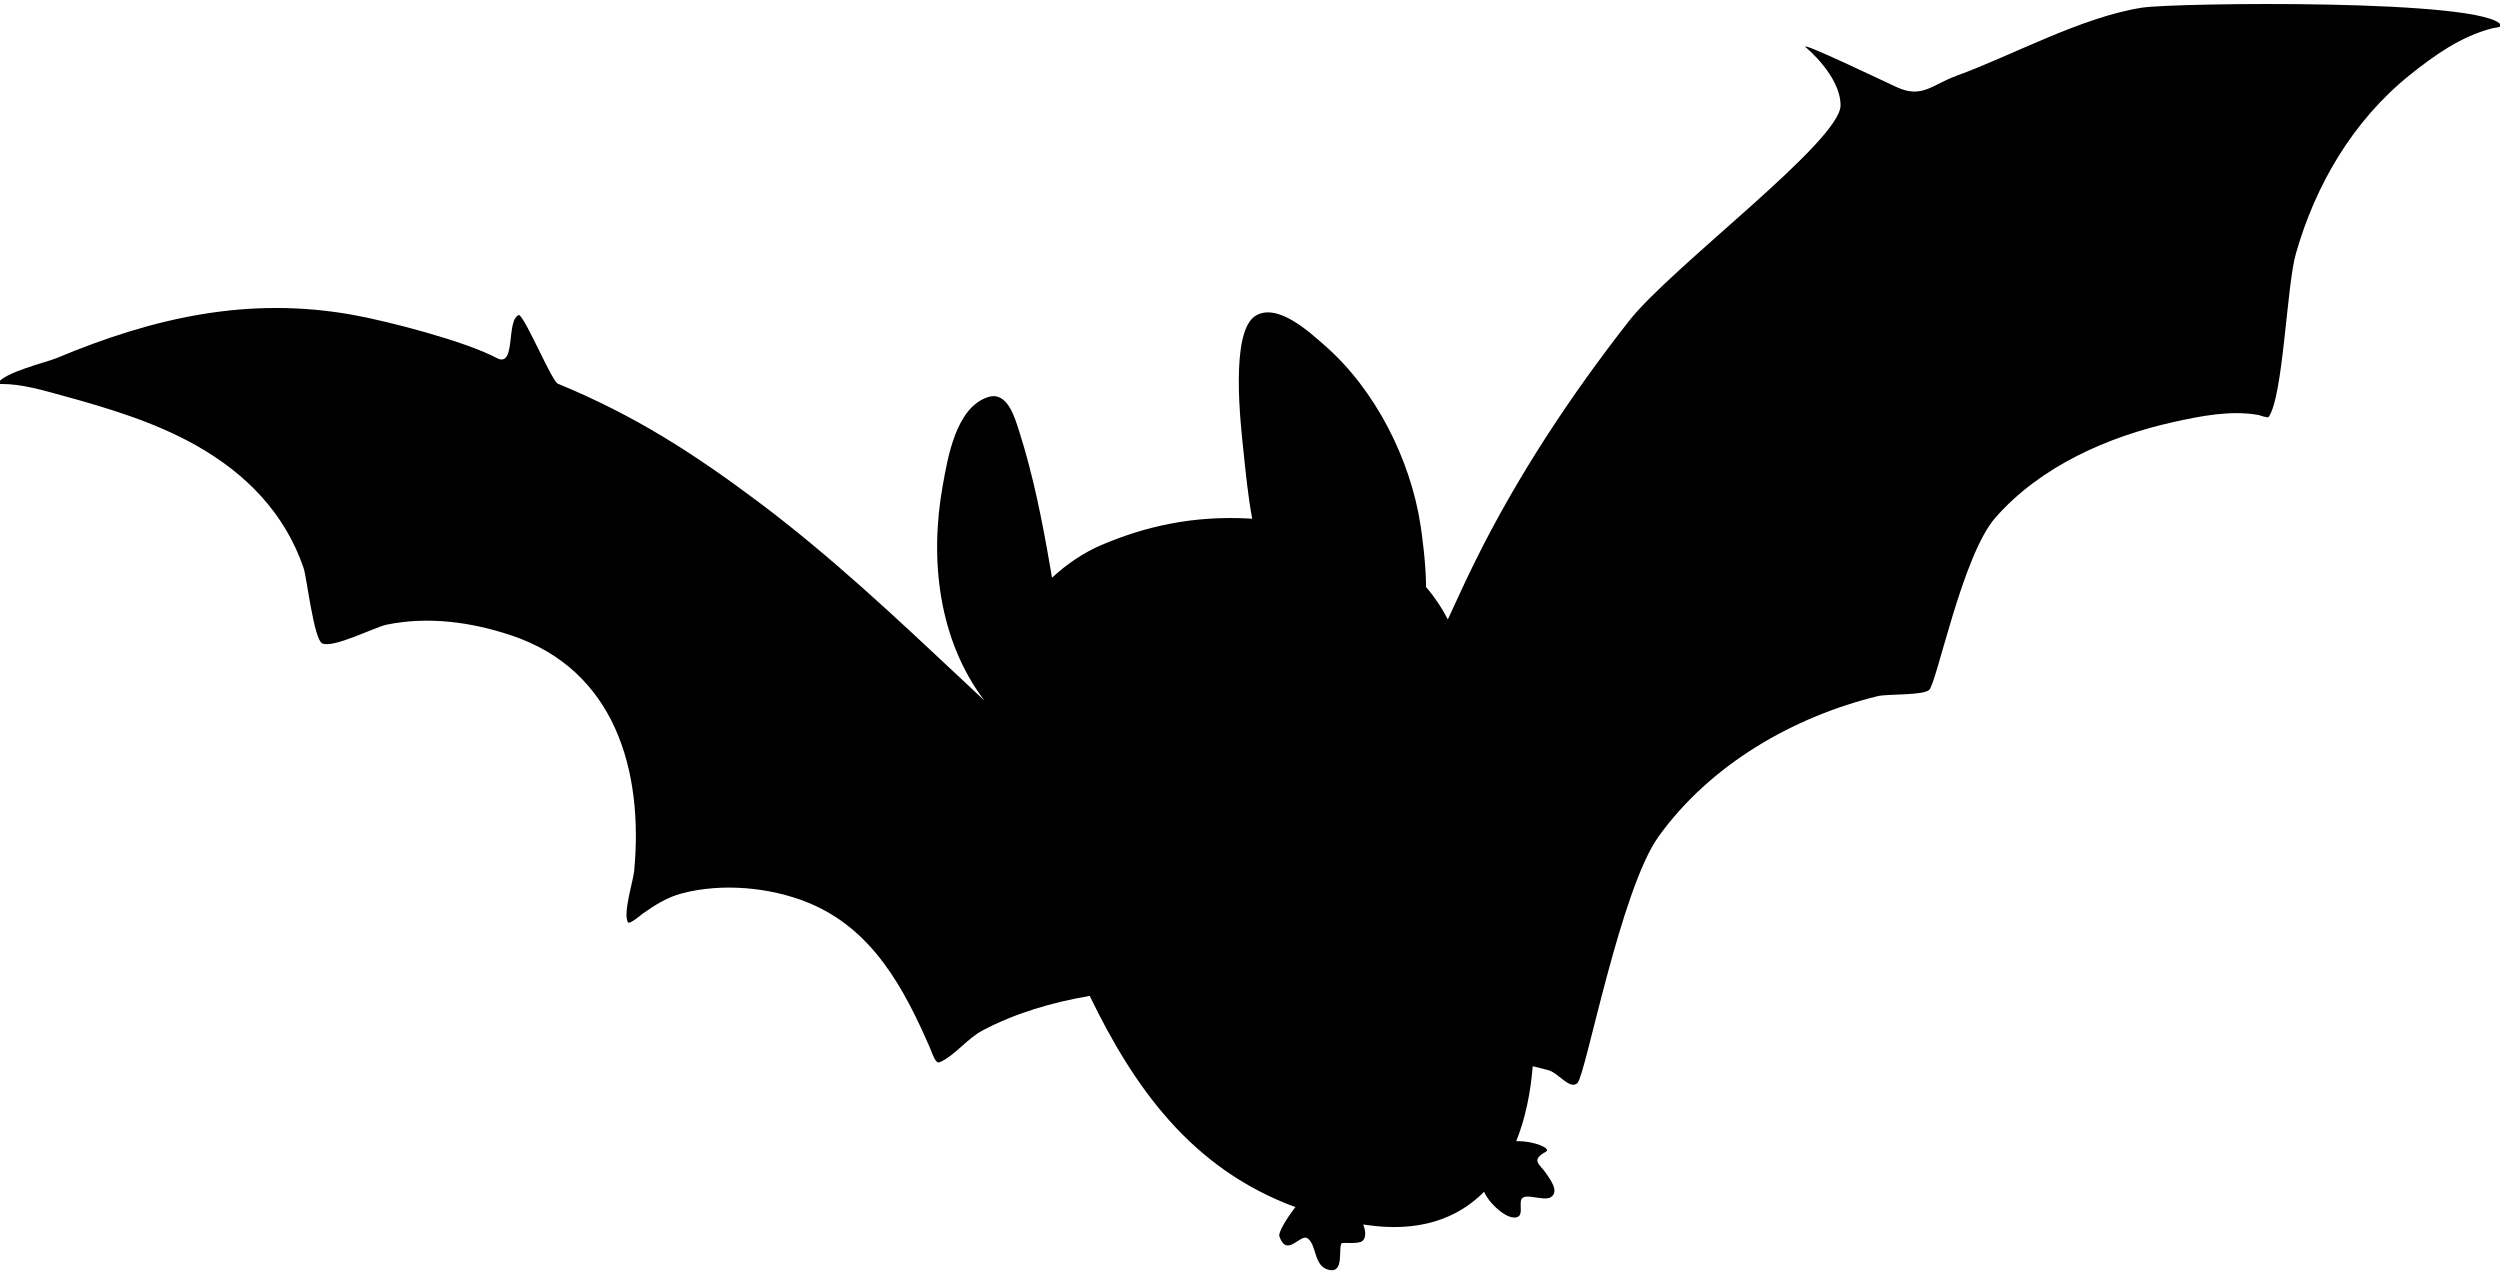 <?xml version="1.0" encoding="UTF-8" standalone="no"?><svg xmlns="http://www.w3.org/2000/svg" xmlns:xlink="http://www.w3.org/1999/xlink" fill="#000000" height="513.4" preserveAspectRatio="xMidYMid meet" version="1" viewBox="-0.1 -2.2 1008.4 513.4" width="1008.4" zoomAndPan="magnify"><g><g id="change1_3"><path clip-rule="evenodd" d="M9.8-226.6c14.6,17,26.5,34.9,36,53.5c14.9-32.4,29.7-64.8,45.5-96.7c69.4-140.2,157.6-273.6,254-396.7 c70.1-89.5,349.7-297,349.7-356.5c0-49-58.3-96.6-58.3-96.6c-5.6-8.2,128.8,56.4,151.4,66.7c41.9,19.1,57.6-4.1,99.3-19.2 c89.7-32.5,206.5-97.1,306.6-112.4c53.3-8.1,571-15,593.2,29.6c1.4,2.7-12.8,4-14.6,4.5c-52.3,13.5-96.3,44.9-137.8,78.3 c-92.9,75.1-154.6,180.3-187.1,294.3c-15.3,53.4-20.9,236.2-45,270c-1.5,2.2-14.9-2.9-16.9-3.3c-45.5-8.1-95.6,1.7-140,11.6 c-108.8,24.2-219.8,72.9-294.7,158c-55,62.5-97,273.8-109.7,285c-10.3,9.2-69.7,6.5-84.4,10.1C616.5-12.2,479.7,66.9,394.3,185.6 c-63.2,87.7-120.6,394-134.1,407.5c-12.4,12.4-31.4-16.5-48.3-21.1c-8.6-2.3-17.2-4.5-25.8-6.5c-3.5,44.4-12.3,86.7-27.2,123.9 c30.5-0.5,58.1,12.3,49.3,17.2c-26.1,14.6-11,19.8,0,36c6.9,10.1,22,29.9,8.2,39.2c-12,8.1-44.3-8.7-49.3,4.4 c-3.4,9.2,4.8,28.1-9.7,29.4c-16.2,1.4-38.6-20.7-46.9-33.8c-1.8-2.8-3.4-5.7-4.8-8.7c-44.6,45-108.8,67.9-196.5,54.5 c-1.1-0.2-2.2-0.4-3.3-0.5c4.3,11.5,4.9,21.4-1,27c-6.6,6.3-33.5,2-34.9,4.3c-5.7,9.5,5.1,50.1-21.2,43.7 c-25-6.1-19.3-40.2-34.5-51.8c-12.2-9.4-34.3,32.9-47-3.6c-2.1-5.9,10.4-27.4,26.5-48.3c-171.9-63.2-266.9-198.1-340-349.1 c-62.4,10.5-123.7,28.8-177,57c-25.6,13.5-45,40.6-70.2,52.3c-0.9,0.4-2.2,0.8-3.3,0.7c-5.4-0.4-11.5-19.3-13.2-23.2 c-43.5-99.8-95.2-197.6-202.1-241.1c-63.1-25.6-142.3-32.6-208.5-15.2c-24,6.3-44.8,19.4-64.8,33.6c-2.2,1.5-21.9,18.7-24.4,14.1 c-8.3-15.2,8.8-68.1,10.4-84.7c15.6-165.8-31.4-332.6-204-389.8c-66.1-21.9-136.1-31.4-204.9-17.5c-19.4,3.9-88.3,39.4-106.6,31.1 c-14.2-6.5-25.5-108.9-31.1-125.1c-31.2-90.6-95.1-155.7-177.6-202.3c-67.6-38.1-144.7-61.5-219.4-81.9 c-32.8-8.9-67.5-19.6-101.8-19.6c-0.6,0-7.3,0.2-7-0.4c9.3-18.6,80.7-35.3,97.9-42.5c160.4-67.1,317-102.5,490.4-71.2 c56.8,10.3,184.5,43.2,237,71.2c32.7,17.4,14.6-64.6,37-71.2c12.5,9.2,53.8,109.4,64.1,113.7c125.9,51.9,223,114.2,330.5,194.7 c119.7,89.6,228.3,192,337.2,294.1c12.4,11.7,24.9,23.3,37.3,35c-76.1-100.4-90.9-233.9-68.9-355.5c8.1-44.8,21.5-129.5,75.2-146.3 c31.9-10,44,34.4,51.2,56.7c23.5,73.4,38.6,150.7,51.6,226.5c0.4,2.5,0.9,5.1,1.3,7.6c0.2,1.3,0.7,4.1,1.3,7.9 c25-23.1,52.6-41.6,81.3-53.9c70.9-30.3,151.2-49.8,249.7-43.7c-7-37.3-10.7-75.8-14.6-113c-4.1-40.3-22.8-196.1,20.2-222.5 c36.4-22.2,90,27.8,114.4,49.2C-74-552.9-15.8-437.4,0.7-328.5C3-313.5,9.6-266.5,9.8-226.6z" fill="#000000" fill-rule="evenodd" transform="matrix(.244 0 0 .244 572.727 289.888)"/></g><g id="change2_1"><path clip-rule="evenodd" d="M-668-580.4c-40.8,0-84.8,32.4-93.4,78.6c-10.9,58.7,50.7,117.9,109,105.5C-546.2-419-568.9-580.4-668-580.4z" fill="#000000" fill-rule="evenodd" transform="matrix(.195 -.031 .031 .195 596.733 365.885)"/></g><g id="change2_2"><path clip-rule="evenodd" d="M-275.9-231c-40.8,0-84.8,32.4-93.4,78.6c-10.9,58.7,50.7,117.9,109,105.5C-154.1-69.5-176.8-231-275.9-231z" fill="#000000" fill-rule="evenodd" transform="matrix(.244 0 0 .224 591.339 300.076)"/></g><g id="change1_1"><path clip-rule="evenodd" d="M-675.7-522.4c-12.5,6.5-23.8,19.5-30.8,34.7c-18,39.5,11.9,77.9,55,81.3c41.9,3.2,68.5-33,60-72.3 c-5.8-27.1-27.5-47.1-56.6-49.6C-655.3-528.9-668.9-526-675.7-522.4" fill="#000000" fill-rule="evenodd" transform="matrix(.195 -.031 .031 .195 596.733 365.885)"/></g><g id="change3_2"><path clip-rule="evenodd" d="M-1372.5-1066.9c-12.5,6.5-23.8,19.5-30.8,34.7c-18,39.5,11.9,77.9,55,81.3c41.9,3.2,68.5-33,60-72.3 c-5.8-27.1-27.5-47.1-56.6-49.6C-1352.1-1073.3-1365.7-1070.4-1372.5-1066.9" fill="#000000" fill-rule="evenodd" transform="matrix(.139 -.022 .022 .139 665.168 405.653)"/></g><g id="change1_2"><path clip-rule="evenodd" d="M-283.7-173c-12.5,6.5-23.8,19.5-30.8,34.7c-18,39.5,11.9,77.9,55,81.3c41.9,3.2,68.5-33,60-72.3 c-5.8-27.1-27.5-47.1-56.6-49.6C-263.2-179.4-276.8-176.5-283.7-173" fill="#000000" fill-rule="evenodd" transform="matrix(.244 0 0 .224 591.339 300.076)"/></g><g id="change3_1"><path clip-rule="evenodd" d="M-913.9-645.2c-12.5,6.5-23.8,19.5-30.8,34.7c-18,39.5,11.9,77.9,55,81.3c41.9,3.2,68.5-33,60-72.3 c-5.8-27.1-27.5-47.1-56.6-49.6C-893.4-651.6-907.1-648.8-913.9-645.2" fill="#000000" fill-rule="evenodd" transform="matrix(.166 0 0 .152 675.69 363.528)"/></g><g id="change4_1"><path clip-rule="evenodd" d="M-622-533.3c-10.1,0.5-20.1,9.6-22.3,19.4c-2.2,9.9,5.7,19.5,15.8,19.8c10.3,0.3,20.3-8.8,22.6-18.6 C-603.9-521.4-613-532.4-622-533.3z" fill="#000000" fill-rule="evenodd" transform="matrix(.195 -.031 .031 .195 596.733 365.885)"/></g><g id="change4_4"><path clip-rule="evenodd" d="M-229.9-183.9c-10.1,0.5-20.1,9.6-22.3,19.4c-2.2,9.9,5.7,19.5,15.8,19.8c10.3,0.3,20.3-8.8,22.6-18.6 C-211.8-172-220.9-183-229.9-183.9z" fill="#000000" fill-rule="evenodd" transform="matrix(.244 0 0 .224 591.339 300.076)"/></g><g id="change4_2"><path clip-rule="evenodd" d="M-1648.6-1790c-10.1,0.5-20.1,9.6-22.3,19.4c-2.2,9.9,5.7,19.5,15.8,19.8c10.3,0.3,20.3-8.8,22.6-18.6 C-1630.5-1778.1-1639.6-1789.1-1648.6-1790z" fill="#000000" fill-rule="evenodd" transform="matrix(.121 -.019 .016 .101 692.203 436.19)"/></g><g id="change4_3"><path clip-rule="evenodd" d="M-1015.9-1115.4c-10.1,0.5-20.1,9.6-22.3,19.4c-2.2,9.9,5.7,19.5,15.8,19.8c10.3,0.3,20.3-8.8,22.6-18.6 C-997.8-1103.4-1006.9-1114.4-1015.9-1115.4z" fill="#000000" fill-rule="evenodd" transform="matrix(.151 0 0 .116 693.985 396.097)"/></g><g id="change5_1"><path clip-rule="evenodd" d="M-380.9,123.3c-1.8-5.5-3.7-24.7,0-29.3c16.5-19.9,96.2-45.9,109.9-18.3c27.7,56-28.2,16.5-36,22.3 c-9.6,7.2,2.3,31.5-13,33.7c-14.3,2-9.9-30.3-27.8-27.8C-361.4,105.7-364.6,173-380.9,123.3z" fill="#000000" fill-rule="evenodd" transform="matrix(.244 0 0 .244 572.727 289.888)"/></g><g id="change3_3"><path clip-rule="evenodd" d="M-392,197.2c-1.1-1.7-4.3-6.5-5.1-7.1c-3.5-2.4-6.6-2.7-9.1-1.6c-1.7,0.8-5.6,2.1-6.1,7.5 c-0.4,2.4,3.2,10.7,5.8,14.3c1.8,2.5,4.1,4.8,6.3,7c2.2,2.2,4.7,4.2,7.2,6.1c7.3,5.5,15.9,9.3,24.8,11.7c9.1,2.5,18.7,2.9,28.1,1.8 c5.4-0.7,10.3-2.5,15.2-4.8c7.6-3.6,14.6-9,21.6-14.2c4.9-3.7,9.8-7.4,15.3-9.4c12.7-5.2,30-7.6,46.8-11.8 c19.6-4.8,38.6-11.5,51.7-23.2c12.2-11,20.4-25.9,19-48c0-5.3-4.3-9.6-9.6-9.6c-5.3,0-9.6,4.3-9.6,9.6c-1.2,19-11.8,28.3-25.6,34 c-11.6,4.8-25.4,6.7-38.9,8.8c-16.6,2.5-32.7,5.2-45.3,9.6c-4.7,1.8-9.1,4.3-13.3,7.2c-6.5,4.5-12.5,10.1-18.7,15.2 c-4.3,3.5-8.4,7.2-13.8,8.5c-5.8,1.5-11.9,2-17.9,1.3c-6.3-0.8-12.4-2.4-17.9-5.4c-1.9-1-3.9-2.1-5.7-3.4 C-388.7,199.9-390.5,198.7-392,197.2z M-392,197.2l0.4,0.5C-391.6,197.8-391.9,197.4-392,197.2z" fill="#000000" fill-rule="evenodd" transform="matrix(.244 0 0 .244 572.727 289.888)"/></g><g id="change5_2"><path clip-rule="evenodd" d="M-396.1,79.1c9.1-5.5,17.4-11.9,26.3-17.6c3.6-2.3,7.3-4.5,11.3-6.4c4.6-2.3,9.4-4.1,14.2-5.7 c7.3-2.5,14.8-4.3,22.4-5.5c12.8-2,26-2.3,38.9-1.2c1.5,0.2,2.8-0.9,3-2.4c0.2-1.5-0.9-2.8-2.3-3c-13.5-2.1-27.1-2.9-40.6-1.6 c-8.2,0.8-16.4,2.4-24.2,4.9c-5.2,1.7-10.3,4-15.3,6.6c-4.2,2.3-8.1,4.8-11.9,7.6c-8.5,6.3-16,13.6-24.6,19.9 c-1.2,0.8-1.5,2.4-0.7,3.5C-398.9,79.6-397.3,79.9-396.1,79.1z" fill="#000000" fill-rule="evenodd" transform="matrix(.244 0 0 .244 572.727 289.888)"/></g><g id="change5_3"><path clip-rule="evenodd" d="M-305,19.9c-0.2-0.1-0.4-0.3-0.5-0.4c0.2,0.2,0.5,0.3,0.8,0.4l-0.1,0L-305,19.9c0.3,0.2,0.6,0.3,0.6,0l-0.1,0 l-0.1,0c0.2-0.1,0.3-0.1,0.3,0v0l0.1,0c1.4,0.1,2.6-1,2.7-2.4c0.1-0.5-0.3-2.5-2.7-2.7c-0.4,0-1.1,0-2.2,0.1 c-5.1,0.3-17.7,1.8-18.7,1.9c-2.1,0.3-4.5,0.7-7,1.2c-3.3,0.6-6.9,1.4-10.6,2.4c-5.8,1.6-11.7,3.7-17.2,6.3 c-8.7,4.1-16.1,9.4-19.7,15.8c-0.8,1.3-0.4,2.9,0.8,3.7c1.2,0.8,2.9,0.4,3.7-0.8c2.8-3.9,7.6-6.7,13.1-9.2 c5.8-2.6,12.5-4.5,18.9-6.3l19.8-5.4c1-0.3,12.9-3.3,17.7-4.3C-305.5,20.1-305.2,19.9-305,19.9z M-306.6,17.9 c0.1,0.5,0.3,1,0.9,1.4C-306.1,19-306.5,18.5-306.6,17.9z" fill="#000000" fill-rule="evenodd" transform="matrix(.244 0 0 .244 572.727 289.888)"/></g><g id="change5_4"><path clip-rule="evenodd" d="M-257.1-654.1c-29.6,26.6-18.1,87.4-14.1,125.7c5.4,51.5,11.6,117,40.4,161.8c17.3,26.9,45.4,48.5,71.8,66 c26.8,17.8,57.2,34.6,87.8,44.5c11.8,3.8,27.2,7.6,38.3,0.2c14.9-9.9,13.8-29.8,11.8-45.5c-4.9-39.7-18.8-78.4-33.8-115.3 C-70-453.9-87.9-490.3-108.2-525C-136.9-574.4-227.1-682.8-257.1-654.1z" fill="#000000" fill-rule="evenodd" transform="matrix(.244 0 0 .244 572.727 289.888)"/></g><g id="change5_5"><path clip-rule="evenodd" d="M-716.3-516.2c-5.5-0.4-17.6,17.7-20.2,21c-20.1,25.6-32.3,57.8-39.7,89.3c-18.7,78.9-12.5,170.5,13.7,247.2 c7.8,23,18.1,57.8,37.7,73.8c16.6,13.6,31-8.7,38.4-21.5c21-36.7,22.8-73.2,18.2-114.7c-4.3-38.2-9.7-76.3-13.6-114.6 c-4.4-43-6.2-86.3-12-129.2C-696.2-482.5-693.9-523.9-716.3-516.2z" fill="#000000" fill-rule="evenodd" transform="matrix(.244 0 0 .244 572.727 289.888)"/></g></g></svg>